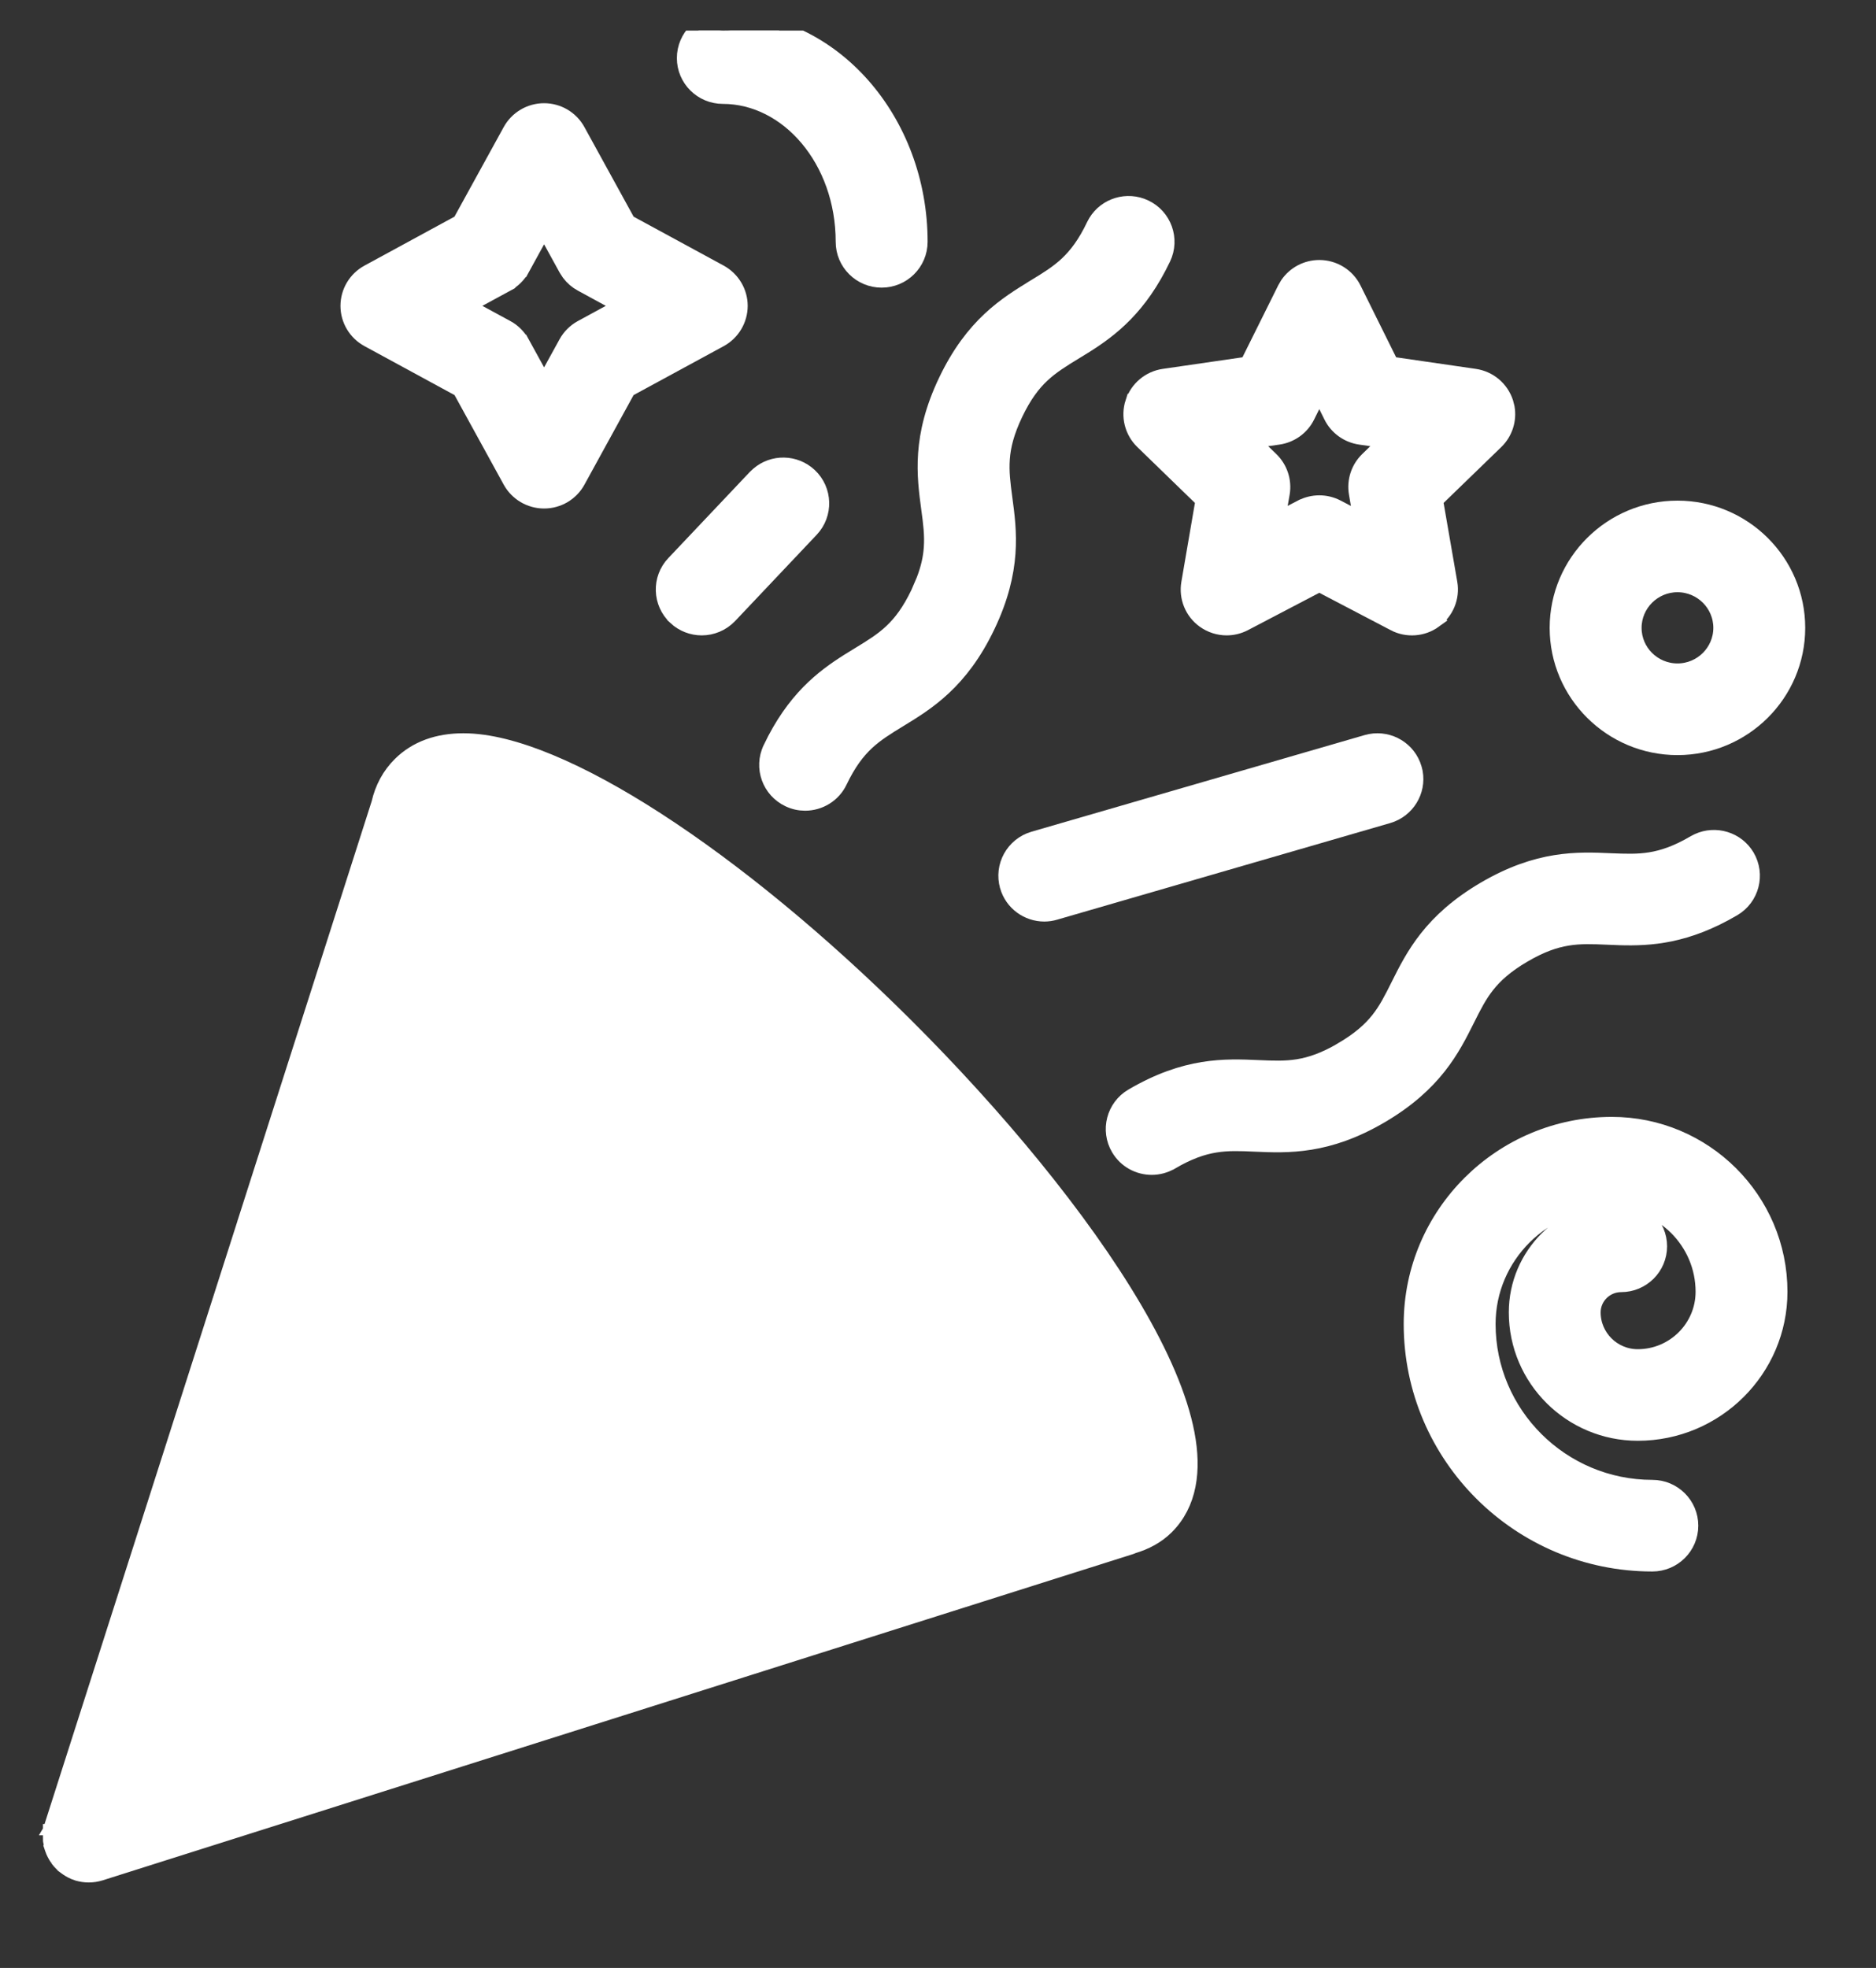 <svg width="41" height="43" viewBox="0 0 41 43" fill="none" xmlns="http://www.w3.org/2000/svg">
<rect x="0" y="0" width="41" height="43" fill="#333333" stroke="none"/>
<g clip-path="url(#clip0_294_5401)">
<path d="M1.169 39.901H1.17C1.163 39.926 1.157 39.96 1.156 39.97H1.155C1.153 39.976 1.144 40.019 1.14 40.055H1.139V40.057C1.138 40.066 1.138 40.074 1.138 40.08C1.138 40.086 1.138 40.092 1.138 40.095C1.138 40.098 1.139 40.099 1.139 40.1L1.14 40.212L1.141 40.219C1.142 40.227 1.143 40.234 1.144 40.238C1.145 40.242 1.146 40.247 1.146 40.248V40.24C1.151 40.277 1.16 40.316 1.171 40.356L1.169 40.357L1.17 40.362L1.172 40.368C1.173 40.371 1.176 40.373 1.176 40.375L1.175 40.376L1.178 40.385C1.203 40.459 1.24 40.527 1.283 40.589L1.281 40.587L1.284 40.591C1.285 40.592 1.285 40.594 1.287 40.596C1.289 40.599 1.292 40.604 1.295 40.608L1.298 40.612C1.344 40.673 1.398 40.724 1.456 40.768V40.769C1.464 40.775 1.473 40.781 1.478 40.784C1.483 40.788 1.484 40.789 1.486 40.79L1.491 40.793C1.548 40.831 1.615 40.869 1.696 40.895H1.697C1.777 40.92 1.859 40.932 1.939 40.932C2.019 40.932 2.102 40.92 2.183 40.895L24.704 33.766C24.721 33.76 24.737 33.754 24.743 33.751L24.747 33.749L24.746 33.748C25.018 33.668 25.266 33.539 25.467 33.339C25.962 32.846 26.061 32.132 25.908 31.33C25.755 30.527 25.345 29.596 24.765 28.609C23.605 26.633 21.735 24.385 19.752 22.412C17.9 20.57 16.015 19.028 14.339 17.944C13.502 17.403 12.713 16.974 12.005 16.68C11.3 16.387 10.662 16.222 10.128 16.222C9.577 16.222 9.113 16.385 8.77 16.726C8.541 16.953 8.39 17.235 8.316 17.56L5.395 26.691L5.389 26.709V26.712L1.173 39.888L1.171 39.894C1.171 39.896 1.17 39.899 1.169 39.901ZM1.169 39.901C1.167 39.909 1.166 39.915 1.166 39.919C1.165 39.921 1.165 39.923 1.165 39.924C1.165 39.923 1.166 39.919 1.167 39.915C1.167 39.911 1.168 39.907 1.169 39.901ZM3.176 38.898L7.565 37.509C6.625 36.992 5.707 36.371 4.85 35.658C4.681 35.517 4.516 35.371 4.352 35.225L3.176 38.898ZM4.895 33.527C5.212 33.839 5.539 34.144 5.881 34.429C7.103 35.444 8.454 36.258 9.8 36.802L14.495 35.316C12.805 34.721 11.102 33.744 9.56 32.461C8.287 31.402 7.207 30.204 6.364 28.938L4.895 33.527ZM7.019 26.889C7.819 28.447 9.044 29.945 10.59 31.231C12.798 33.068 15.325 34.192 17.539 34.352L21.569 33.076C19.54 32.072 16.98 30.135 14.485 27.653C12.363 25.542 10.578 23.327 9.461 21.414C9.299 21.136 9.156 20.869 9.027 20.612L7.019 26.889ZM9.978 17.836C9.925 17.846 9.906 17.859 9.906 17.859C9.905 17.861 9.903 17.865 9.901 17.87C9.895 17.883 9.888 17.903 9.882 17.932L9.879 17.944V17.945C9.879 17.948 9.877 17.951 9.876 17.954C9.852 18.111 9.878 18.404 10.023 18.852C10.168 19.298 10.428 19.883 10.852 20.609C11.894 22.396 13.587 24.496 15.622 26.52C17.521 28.408 19.317 29.844 20.808 30.806C21.554 31.287 22.221 31.647 22.785 31.887C23.352 32.128 23.798 32.24 24.108 32.24C24.152 32.24 24.209 32.237 24.259 32.227C24.308 32.218 24.327 32.207 24.331 32.205C24.346 32.19 24.379 32.136 24.381 31.994C24.383 31.858 24.356 31.672 24.29 31.436C24.157 30.963 23.88 30.321 23.433 29.542C22.54 27.985 20.984 25.901 18.615 23.545C16.716 21.656 14.919 20.221 13.428 19.259C12.682 18.778 12.015 18.416 11.452 18.177C10.884 17.935 10.438 17.823 10.128 17.823C10.085 17.823 10.028 17.826 9.978 17.836Z" fill="white" stroke="white" stroke-width="0.4"/>
<path d="M23.978 4.867C24.189 4.52 24.634 4.383 25.009 4.56C25.411 4.749 25.582 5.228 25.391 5.628C24.882 6.694 24.263 7.167 23.705 7.52L23.469 7.665C23.192 7.834 22.964 7.975 22.753 8.172C22.546 8.366 22.351 8.623 22.159 9.025C21.967 9.428 21.89 9.74 21.87 10.023C21.849 10.309 21.883 10.573 21.926 10.894C22.022 11.605 22.134 12.445 21.552 13.663C20.971 14.88 20.246 15.324 19.631 15.699C19.354 15.868 19.127 16.008 18.916 16.205C18.71 16.399 18.514 16.654 18.322 17.057C18.184 17.346 17.895 17.514 17.595 17.514C17.479 17.514 17.362 17.489 17.252 17.436C16.851 17.247 16.679 16.77 16.87 16.369V16.368C17.378 15.302 17.998 14.83 18.556 14.477L18.791 14.332C19.068 14.163 19.297 14.023 19.506 13.826C19.713 13.632 19.908 13.376 20.1 12.975L20.223 12.688C20.327 12.418 20.374 12.189 20.389 11.977C20.41 11.691 20.376 11.426 20.332 11.105C20.237 10.395 20.124 9.554 20.706 8.336C21.288 7.118 22.014 6.675 22.628 6.3V6.299C22.906 6.13 23.134 5.99 23.344 5.793C23.551 5.598 23.747 5.342 23.939 4.939L23.978 4.867Z" fill="white" stroke="white" stroke-width="0.4"/>
<path d="M37.123 18.407C37.492 18.239 37.938 18.37 38.151 18.727C38.377 19.109 38.249 19.601 37.867 19.825C36.846 20.425 36.066 20.472 35.406 20.453L35.129 20.442C34.805 20.428 34.537 20.417 34.252 20.464C33.97 20.51 33.663 20.614 33.277 20.841C32.892 21.067 32.653 21.284 32.477 21.506C32.298 21.732 32.178 21.971 32.033 22.261C31.712 22.903 31.332 23.661 30.166 24.347C28.999 25.032 28.148 24.995 27.427 24.964C27.104 24.949 26.836 24.939 26.551 24.985C26.27 25.031 25.964 25.134 25.579 25.36H25.578C25.45 25.435 25.31 25.471 25.17 25.471C24.897 25.471 24.628 25.331 24.478 25.077C24.252 24.696 24.38 24.204 24.762 23.98C25.928 23.296 26.776 23.331 27.498 23.363C27.823 23.377 28.09 23.388 28.375 23.342C28.657 23.296 28.963 23.193 29.348 22.967V22.966C29.734 22.739 29.974 22.523 30.15 22.301C30.329 22.075 30.448 21.836 30.593 21.546C30.914 20.904 31.294 20.145 32.46 19.46C33.628 18.775 34.48 18.811 35.199 18.843C35.523 18.856 35.791 18.867 36.077 18.82C36.358 18.774 36.665 18.671 37.051 18.444L37.123 18.407Z" fill="white" stroke="white" stroke-width="0.4"/>
<path d="M28.833 5.881C29.139 5.881 29.419 6.053 29.555 6.327L30.38 7.99L32.226 8.258C32.528 8.302 32.78 8.513 32.875 8.803L32.903 8.913C32.948 9.171 32.863 9.439 32.671 9.625L31.335 10.919L31.652 12.747C31.703 13.048 31.578 13.35 31.33 13.529L31.331 13.53C31.083 13.71 30.755 13.733 30.485 13.592V13.591L28.833 12.727L27.182 13.591C27.065 13.652 26.936 13.683 26.809 13.683C26.642 13.683 26.476 13.631 26.336 13.53C26.088 13.352 25.964 13.047 26.016 12.746L26.33 10.919L24.995 9.624C24.776 9.411 24.697 9.093 24.791 8.803H24.792C24.887 8.513 25.138 8.302 25.441 8.258L27.286 7.99L28.113 6.327L28.17 6.229C28.319 6.013 28.566 5.881 28.833 5.881ZM28.541 9.078C28.424 9.315 28.197 9.478 27.936 9.516L27.284 9.609L27.755 10.065C27.945 10.249 28.032 10.515 27.988 10.775L27.875 11.418L28.459 11.114H28.46C28.577 11.054 28.705 11.023 28.833 11.023C28.961 11.023 29.089 11.053 29.206 11.114L29.789 11.419L29.679 10.774C29.634 10.514 29.721 10.249 29.91 10.065L30.379 9.609L29.731 9.516C29.469 9.478 29.242 9.314 29.125 9.078L28.833 8.489L28.541 9.078Z" fill="white" stroke="white" stroke-width="0.4"/>
<path d="M11.891 2.455C12.184 2.455 12.454 2.614 12.596 2.871L13.701 4.882L15.722 5.98C15.979 6.121 16.141 6.391 16.141 6.684C16.14 6.977 15.979 7.247 15.722 7.387L13.7 8.485L12.597 10.495C12.456 10.752 12.185 10.911 11.892 10.911C11.598 10.911 11.327 10.752 11.185 10.495L10.081 8.485L8.061 7.387C7.803 7.247 7.641 6.977 7.641 6.684C7.641 6.39 7.802 6.121 8.06 5.98L10.079 4.882L11.185 2.871C11.327 2.614 11.598 2.455 11.891 2.455ZM11.379 5.856H11.378C11.304 5.991 11.193 6.1 11.059 6.174V6.175L10.123 6.683L11.059 7.191H11.06C11.194 7.265 11.304 7.375 11.378 7.51H11.379L11.891 8.442L12.404 7.51C12.478 7.375 12.589 7.265 12.724 7.191L13.658 6.683L12.724 6.174C12.622 6.119 12.534 6.043 12.466 5.952L12.404 5.856L11.891 4.923L11.379 5.856Z" fill="white" stroke="white" stroke-width="0.4"/>
<path d="M16.593 10.393C16.901 10.126 17.366 10.132 17.669 10.415C17.993 10.718 18.008 11.226 17.703 11.548L15.922 13.431C15.763 13.598 15.549 13.683 15.336 13.683C15.139 13.683 14.941 13.61 14.786 13.466V13.465C14.462 13.162 14.446 12.654 14.751 12.332L16.533 10.449L16.593 10.393Z" fill="white" stroke="white" stroke-width="0.4"/>
<path d="M35.227 24.604C37.232 24.604 38.865 26.227 38.865 28.225C38.865 29.911 37.486 31.281 35.793 31.281C34.35 31.281 33.175 30.114 33.175 28.676C33.175 27.437 34.187 26.431 35.43 26.431C35.873 26.431 36.234 26.789 36.234 27.232C36.234 27.675 35.873 28.033 35.43 28.033C35.072 28.033 34.782 28.323 34.782 28.676C34.782 29.228 35.235 29.68 35.793 29.68C36.601 29.68 37.257 29.025 37.257 28.225C37.257 27.113 36.347 26.206 35.227 26.206C33.715 26.206 32.486 27.429 32.486 28.93C32.486 30.916 34.112 32.535 36.112 32.535C36.555 32.535 36.916 32.893 36.916 33.336C36.916 33.779 36.555 34.137 36.112 34.137C33.227 34.137 30.878 31.802 30.878 28.93C30.878 26.543 32.83 24.604 35.227 24.604Z" fill="white" stroke="white" stroke-width="0.4"/>
<path d="M29.958 16.235C30.358 16.162 30.758 16.399 30.875 16.799L30.895 16.879C30.968 17.279 30.726 17.676 30.327 17.792L23.048 19.903C22.974 19.925 22.898 19.936 22.822 19.936C22.475 19.935 22.154 19.71 22.051 19.359V19.358C21.927 18.933 22.173 18.489 22.599 18.365L29.878 16.254L29.958 16.235Z" fill="white" stroke="white" stroke-width="0.4"/>
<path d="M36.661 11.139C38.09 11.139 39.253 12.295 39.253 13.719C39.253 15.142 38.09 16.299 36.661 16.299C35.232 16.299 34.068 15.142 34.068 13.719C34.068 12.295 35.233 11.139 36.661 11.139ZM36.661 12.74C36.118 12.74 35.677 13.181 35.677 13.719C35.677 14.257 36.118 14.696 36.661 14.696C37.204 14.696 37.644 14.257 37.645 13.719C37.645 13.181 37.205 12.74 36.661 12.74Z" fill="white" stroke="white" stroke-width="0.4"/>
<path d="M15.798 0.468C18.178 0.468 20.073 2.653 20.073 5.284C20.072 5.728 19.711 6.085 19.268 6.085C18.825 6.085 18.464 5.727 18.464 5.284C18.464 3.478 17.237 2.071 15.798 2.07C15.355 2.07 14.993 1.712 14.993 1.269C14.994 0.825 15.355 0.468 15.798 0.468Z" fill="white" stroke="white" stroke-width="0.4"/>
</g>
<defs>
<clipPath id="clip0_294_5401">
<rect width="40.278" height="41.667" fill="white" transform="translate(0.055 0.668)"/>
</clipPath>
</defs>
</svg>
